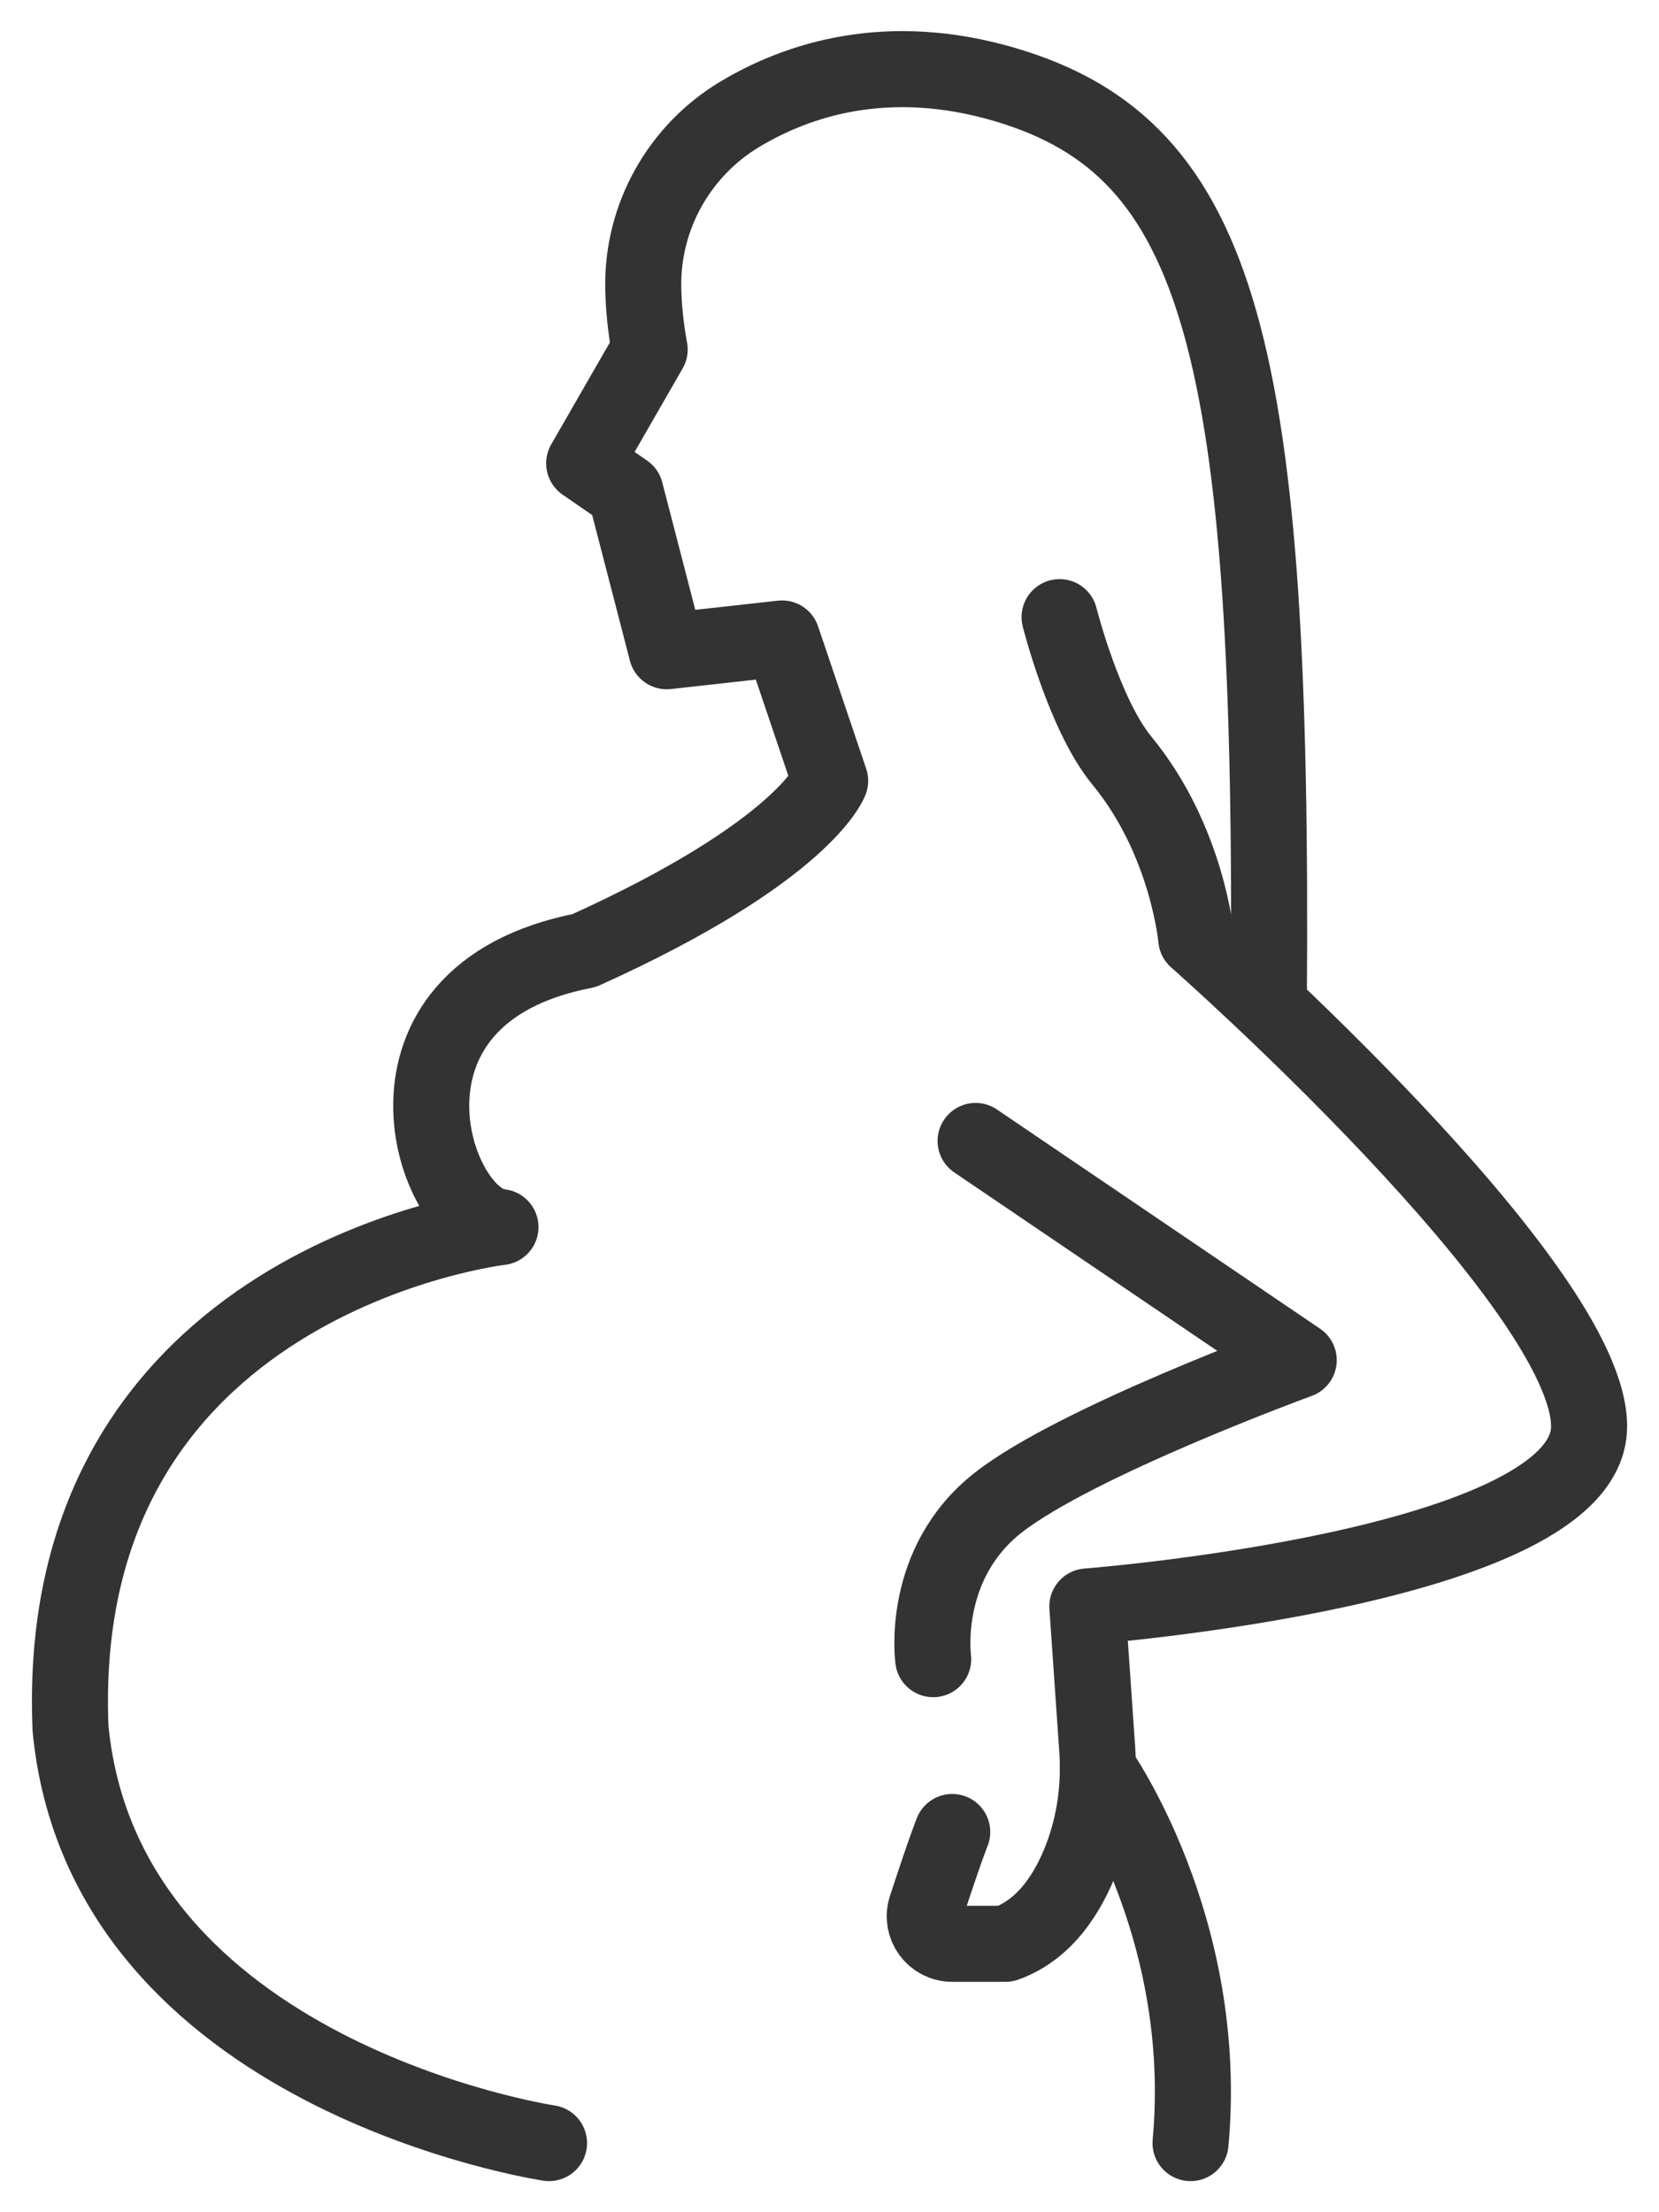 <svg width="48" height="64" viewBox="0 0 48 64" fill="none" xmlns="http://www.w3.org/2000/svg">
<path d="M15.885 62C15.885 62 3.006 60.07 2.04 50C1.5 37 14.48 35.5 14.48 35.5C12.503 35.335 10.309 28.775 16.902 27.5C23.285 24.617 24.019 22.589 24.019 22.589L22.627 18.471L19.291 18.841L18.096 14.229L16.902 13.405L18.797 10.111C18.673 9.444 18.619 8.841 18.611 8.304C18.581 6.265 19.654 4.357 21.403 3.307C23.066 2.309 25.674 1.439 29.092 2.451C35.352 4.304 36.853 10.111 36.711 29.013" stroke="#333333" stroke-width="2.2" stroke-miterlimit="10" stroke-linecap="round" stroke-linejoin="round"/>
<path d="M28.227 33.008L37.576 39.35C37.576 39.35 31.151 41.697 28.886 43.468C26.621 45.239 27 48 27 48" stroke="#333333" stroke-width="2.2" stroke-miterlimit="10" stroke-linecap="round" stroke-linejoin="round"/>
<path d="M31.764 51.17C31.764 51.17 35.022 55.741 34.446 62" stroke="#333333" stroke-width="2.2" stroke-miterlimit="10" stroke-linecap="round" stroke-linejoin="round"/>
<path d="M27.551 53C27.551 53 27.368 53.436 26.795 55.191C26.627 55.706 27.009 56.235 27.551 56.235H29.092C30.246 55.824 30.917 54.745 31.304 53.724C31.68 52.731 31.819 51.664 31.746 50.604L31.46 46.475C31.46 46.475 45.936 45.363 45.977 41.286C46.018 37.209 34.611 27.161 34.611 27.161C34.611 27.161 34.364 24.319 32.459 22.004C31.366 20.675 30.657 17.854 30.657 17.854" stroke="#333333" stroke-width="2.2" stroke-miterlimit="10" stroke-linecap="round" stroke-linejoin="round"/>
</svg>
